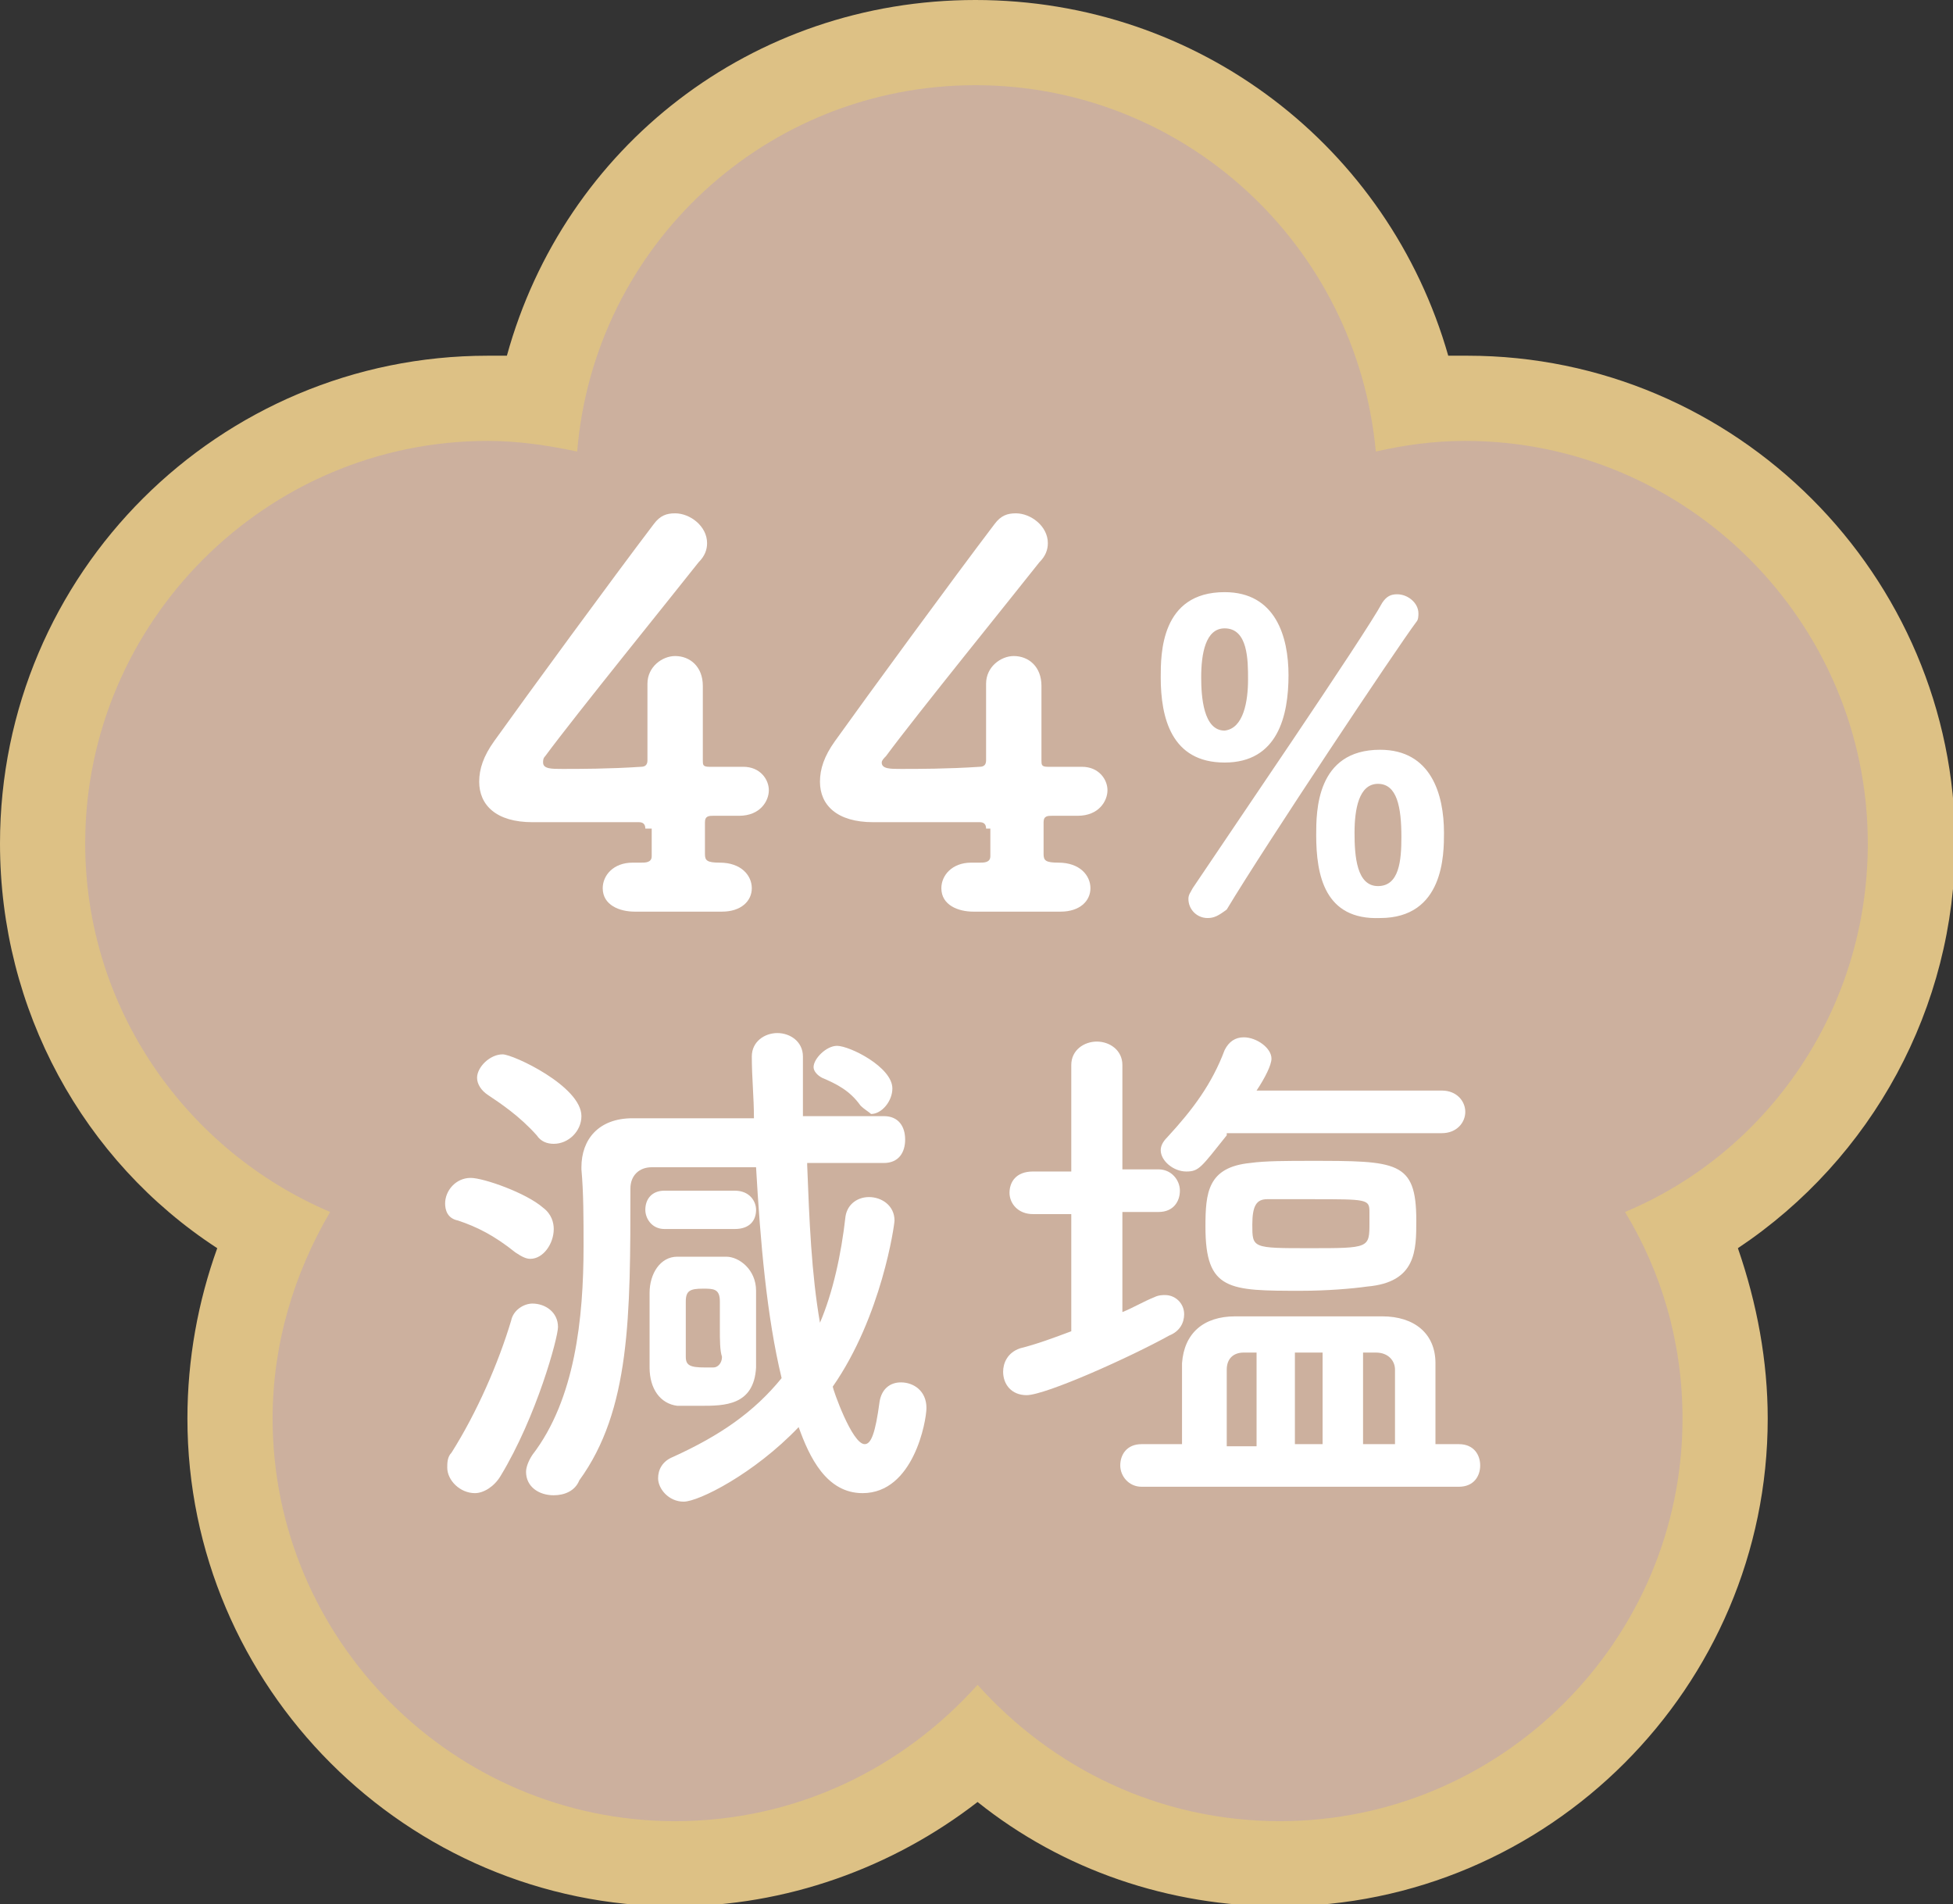 <?xml version="1.0" encoding="utf-8"?>
<!-- Generator: Adobe Illustrator 27.0.1, SVG Export Plug-In . SVG Version: 6.00 Build 0)  -->
<svg version="1.1" id="_x32_" xmlns="http://www.w3.org/2000/svg" xmlns:xlink="http://www.w3.org/1999/xlink" x="0px" y="0px"
	 viewBox="0 0 91.7 89.4" style="enable-background:new 0 0 91.7 89.4;" xml:space="preserve">
<rect x="0" y="0" width="91.7" height="89.4" fill="#333333" stroke="none"/>
<style type="text/css">
	.st0{fill:#CCB09E;}
	.st1{fill:#DDC185;}
	.st2{fill:#FFFFFF;}
</style>
<g>
	<g>
		<path class="st0" d="M60,87.4c-5.3,0-10.4-2-14.2-5.6c-3.8,3.6-8.9,5.6-14.2,5.6c-11.5,0-20.9-9.4-20.9-20.9c0-3,0.7-6,1.9-8.8
			C6.1,54.1,2,47.2,2,39.6C2,28,11.4,18.7,22.9,18.7c0.8,0,1.7,0,2.5,0.1C27.2,9.1,35.7,2,45.8,2s18.6,7.1,20.5,16.8
			c0.8-0.1,1.7-0.1,2.5-0.1c11.5,0,20.9,9.4,20.9,20.9c0,7.6-4.1,14.6-10.7,18.2c1.3,2.7,1.9,5.7,1.9,8.8
			C80.9,78.1,71.5,87.4,60,87.4z"/>
		<path class="st1" d="M45.8,4c9.8,0,17.9,7.5,18.8,17.2c1.3-0.3,2.7-0.5,4.2-0.5c10.4,0,18.9,8.5,18.9,18.9
			c0,7.8-4.7,14.5-11.4,17.3c1.7,2.8,2.7,6.1,2.7,9.7c0,10.4-8.5,18.9-18.9,18.9c-5.7,0-10.7-2.5-14.2-6.4
			c-3.5,3.9-8.5,6.4-14.2,6.4c-10.4,0-18.9-8.5-18.9-18.9c0-3.5,1-6.8,2.7-9.7C8.7,54,4,47.3,4,39.6c0-10.4,8.5-18.9,18.9-18.9
			c1.4,0,2.8,0.2,4.2,0.5C27.9,11.5,36,4,45.8,4 M45.8,0c-10.5,0-19.3,6.9-22,16.7c-0.3,0-0.6,0-0.9,0C10.3,16.7,0,26.9,0,39.6
			c0,7.8,3.9,14.9,10.2,19c-0.9,2.5-1.4,5.2-1.4,8c0,12.6,10.3,22.9,22.9,22.9c5.2,0,10.2-1.8,14.2-4.9c4,3.2,9,4.9,14.2,4.9
			c12.6,0,22.9-10.3,22.9-22.9c0-2.7-0.5-5.4-1.4-8c6.3-4.2,10.2-11.3,10.2-19c0-12.6-10.3-22.9-22.9-22.9c-0.3,0-0.6,0-0.9,0
			C65.2,6.9,56.3,0,45.8,0L45.8,0z"/>
	</g>
</g>
<g>
	<path class="st2" d="M30.3,38.9c0-0.2-0.1-0.3-0.3-0.3c-2.4,0-4.7,0-5,0c-1.7,0-2.5-0.8-2.5-1.9c0-0.6,0.2-1.2,0.7-1.9
		c1.5-2.1,5.6-7.7,7.5-10.2c0.3-0.4,0.6-0.5,1-0.5c0.7,0,1.5,0.6,1.5,1.4c0,0.3-0.1,0.6-0.4,0.9c-1.1,1.4-5.8,7.2-7.2,9.1
		c-0.1,0.1-0.1,0.2-0.1,0.3c0,0.3,0.4,0.3,0.9,0.3c0.8,0,2.2,0,3.7-0.1c0.2,0,0.3-0.1,0.3-0.3c0-0.5,0-0.9,0-1.3c0-1,0-1.7,0-2.2
		c0,0,0-0.1,0-0.1c0-0.8,0.7-1.3,1.3-1.3c0.7,0,1.3,0.5,1.3,1.4c0,1.1,0,1.8,0,3.5c0,0.2,0,0.3,0.3,0.3c0.8,0,1.3,0,1.5,0
		c0,0,0,0,0.1,0c0.8,0,1.2,0.6,1.2,1.1s-0.4,1.2-1.4,1.2c-0.4,0-0.8,0-1.2,0c-0.2,0-0.4,0-0.4,0.3c0,0.4,0,1.1,0,1.5
		c0,0.3,0.1,0.4,0.7,0.4c0,0,0,0,0,0c1,0,1.5,0.6,1.5,1.2c0,0.6-0.5,1.1-1.4,1.1c0,0-0.1,0-0.1,0c-0.7,0-1.4,0-2.1,0
		c-0.7,0-1.4,0-1.9,0c-0.7,0-1.5-0.3-1.5-1.1c0-0.6,0.5-1.2,1.4-1.2c0,0,0,0,0.1,0l0.3,0c0.2,0,0.5,0,0.5-0.3V38.9z"/>
	<path class="st2" d="M46.3,38.9c0-0.2-0.1-0.3-0.3-0.3c-2.4,0-4.7,0-5,0c-1.7,0-2.5-0.8-2.5-1.9c0-0.6,0.2-1.2,0.7-1.9
		c1.5-2.1,5.6-7.7,7.5-10.2c0.3-0.4,0.6-0.5,1-0.5c0.7,0,1.5,0.6,1.5,1.4c0,0.3-0.1,0.6-0.4,0.9c-1.1,1.4-5.8,7.2-7.2,9.1
		c-0.1,0.1-0.2,0.2-0.2,0.3c0,0.3,0.4,0.3,0.9,0.3c0.8,0,2.2,0,3.7-0.1c0.2,0,0.3-0.1,0.3-0.3c0-0.5,0-0.9,0-1.3c0-1,0-1.7,0-2.2
		c0,0,0-0.1,0-0.1c0-0.8,0.7-1.3,1.3-1.3c0.7,0,1.3,0.5,1.3,1.4c0,1.1,0,1.8,0,3.5c0,0.2,0,0.3,0.3,0.3c0.8,0,1.3,0,1.5,0
		c0,0,0,0,0.1,0c0.8,0,1.2,0.6,1.2,1.1s-0.4,1.2-1.4,1.2c-0.4,0-0.8,0-1.2,0c-0.2,0-0.4,0-0.4,0.3c0,0.4,0,1.1,0,1.5
		c0,0.3,0.1,0.4,0.7,0.4c0,0,0,0,0,0c1,0,1.5,0.6,1.5,1.2c0,0.6-0.5,1.1-1.4,1.1c0,0-0.1,0-0.1,0c-0.7,0-1.4,0-2.1,0
		c-0.7,0-1.4,0-1.9,0c-0.7,0-1.5-0.3-1.5-1.1c0-0.6,0.5-1.2,1.4-1.2c0,0,0,0,0.1,0l0.3,0c0.2,0,0.5,0,0.5-0.3V38.9z"/>
	<path class="st2" d="M54.5,31.8c0-1.1,0-4,3-4c2.4,0,3,2.1,3,3.9c0,1.9-0.5,4.1-3,4.1C55,35.8,54.5,33.7,54.5,31.8z M56.7,43.1
		c-0.5,0-0.9-0.4-0.9-0.9c0-0.2,0.1-0.3,0.2-0.5c1.4-2.1,8.1-11.9,8.9-13.4c0.2-0.3,0.4-0.4,0.7-0.4c0.5,0,1,0.4,1,0.9
		c0,0.1,0,0.3-0.1,0.4c-0.9,1.2-7.1,10.5-8.9,13.5C57.2,43,57,43.1,56.7,43.1z M58.6,31.9c0-0.9,0-2.4-1.1-2.4
		c-0.9,0-1.1,1.2-1.1,2.3c0,0.9,0.1,2.5,1.1,2.5C58.4,34.2,58.6,32.9,58.6,31.9z M61.8,39.2c0-1.1,0-4,3-4c2.4,0,3,2.1,3,3.9
		c0,1,0,4-3,4C62.2,43.2,61.8,41.1,61.8,39.2z M65.8,39.3c0-1.4-0.2-2.5-1.1-2.5c-0.9,0-1.1,1.2-1.1,2.3c0,1.1,0.1,2.5,1.1,2.5
		C65.7,41.6,65.8,40.4,65.8,39.3z"/>
	<path class="st2" d="M24.2,58.8c-1-0.8-1.8-1.2-2.7-1.5c-0.5-0.1-0.6-0.5-0.6-0.8c0-0.6,0.5-1.2,1.2-1.2c0.6,0,2.6,0.7,3.4,1.4
		c0.4,0.3,0.5,0.7,0.5,1c0,0.7-0.5,1.4-1.1,1.4C24.7,59.1,24.5,59,24.2,58.8z M22.3,70.1c-0.7,0-1.3-0.6-1.3-1.2
		c0-0.2,0-0.5,0.2-0.7c1.2-1.9,2.2-4.2,2.8-6.2c0.1-0.5,0.6-0.8,1-0.8c0.6,0,1.2,0.4,1.2,1.1c0,0.5-1,4.2-2.7,7
		C23.2,69.8,22.7,70.1,22.3,70.1z M25.2,53.3c-0.8-0.9-1.7-1.5-2.3-1.9c-0.3-0.2-0.5-0.5-0.5-0.8c0-0.5,0.6-1.1,1.2-1.1
		c0.5,0,3.7,1.5,3.7,2.9c0,0.7-0.6,1.3-1.3,1.3C25.7,53.7,25.4,53.6,25.2,53.3z M37.9,54.7c0.1,2.6,0.2,5.1,0.6,7.4
		c0.6-1.4,1-3.2,1.2-5c0.1-0.6,0.6-0.9,1.1-0.9c0.6,0,1.2,0.4,1.2,1.1c0,0.2-0.6,4.5-2.9,7.8c0,0.1,0.9,2.7,1.5,2.7
		c0.3,0,0.5-0.5,0.7-2c0.1-0.6,0.5-0.9,1-0.9c0.6,0,1.2,0.4,1.2,1.2c0,0.6-0.6,4-3,4c-1.7,0-2.5-1.7-3-3.1c-2.1,2.2-4.7,3.5-5.4,3.5
		c-0.7,0-1.2-0.6-1.2-1.1c0-0.4,0.2-0.8,0.7-1c2.2-1,3.8-2.1,5.1-3.7c-0.7-2.9-1-6.4-1.2-9.9h-4.9c-0.6,0-1,0.4-1,1
		c0,6,0,10.4-2.4,13.7C27,70,26.5,70.2,26,70.2c-0.7,0-1.3-0.4-1.3-1.1c0-0.2,0.1-0.5,0.3-0.8c2-2.6,2.4-6.4,2.4-9.8
		c0-1.3,0-2.5-0.1-3.6c0-0.1,0-0.1,0-0.1c0-1.3,0.8-2.3,2.4-2.3h5.7c0-1-0.1-1.9-0.1-2.9c0,0,0,0,0,0c0-0.7,0.6-1.1,1.2-1.1
		c0.6,0,1.2,0.4,1.2,1.1v0c0,0.9,0,1.9,0,2.8h3.8c0.7,0,1,0.5,1,1.1s-0.3,1.1-1,1.1H37.9z M31.2,57.7c-0.6,0-0.9-0.5-0.9-0.9
		c0-0.5,0.3-0.9,0.9-0.9h3.3c0.7,0,1,0.5,1,0.9c0,0.5-0.3,0.9-1,0.9H31.2z M32.9,66c-0.4,0-0.8,0-1.1,0c-0.8-0.1-1.3-0.8-1.3-1.8
		c0-0.6,0-1.2,0-1.8c0-0.6,0-1.2,0-1.7c0-0.9,0.5-1.7,1.3-1.7c0.4,0,0.8,0,1.2,0c0.4,0,0.8,0,1.1,0c0.6,0,1.4,0.6,1.4,1.6
		c0,0.5,0,1.2,0,1.8s0,1.3,0,1.8C35.4,66,34,66,32.9,66z M33.8,62.4c0-0.5,0-1,0-1.3c0-0.6-0.3-0.6-0.8-0.6c-0.6,0-0.8,0.1-0.8,0.6
		c0,0.3,0,0.8,0,1.3c0,0.5,0,0.9,0,1.3c0,0.4,0.2,0.5,0.9,0.5c0.1,0,0.3,0,0.4,0c0.2,0,0.4-0.2,0.4-0.5
		C33.8,63.4,33.8,62.9,33.8,62.4z M40.4,51.9c-0.5-0.7-1.1-1-1.8-1.3c-0.2-0.1-0.4-0.3-0.4-0.5c0-0.4,0.6-1,1.1-1c0.6,0,2.6,1,2.6,2
		c0,0.6-0.5,1.2-1,1.2C40.8,52.2,40.6,52.1,40.4,51.9z"/>
	<path class="st2" d="M50.4,57h-1.9c-0.7,0-1.1-0.5-1.1-1s0.3-1,1.1-1h1.8V50c0-0.7,0.6-1.1,1.2-1.1c0.6,0,1.2,0.4,1.2,1.1v4.9h1.7
		c0.6,0,1,0.5,1,1s-0.3,1-1,1h-1.7v4.7c0.5-0.2,1-0.5,1.5-0.7c0.2-0.1,0.4-0.1,0.5-0.1c0.5,0,0.9,0.4,0.9,0.9c0,0.4-0.2,0.8-0.7,1
		c-1.8,1-5.8,2.8-6.7,2.8c-0.7,0-1.1-0.5-1.1-1.1c0-0.4,0.2-0.9,0.8-1.1c0.8-0.2,1.6-0.5,2.4-0.8V57z M53.6,69.8c-0.6,0-1-0.5-1-1
		c0-0.5,0.3-1,1-1h1.9c0-0.5,0-1.1,0-1.7c0-0.8,0-1.6,0-2.1c0.1-1.4,1-2.2,2.5-2.2c1.2,0,2.6,0,4,0c1,0,2,0,2.9,0
		c1.5,0,2.5,0.8,2.5,2.2c0,0.9,0,2.4,0,3.8h1.1c0.7,0,1,0.5,1,1c0,0.5-0.3,1-1,1H53.6z M57.6,53.3c-1.2,1.5-1.3,1.7-1.9,1.7
		c-0.6,0-1.2-0.5-1.2-1c0-0.2,0.1-0.4,0.3-0.6c1.2-1.3,2.1-2.5,2.7-4.1c0.2-0.4,0.5-0.6,0.9-0.6c0.6,0,1.3,0.5,1.3,1
		c0,0.3-0.3,0.9-0.7,1.5h8.7c0.7,0,1.1,0.5,1.1,1c0,0.5-0.4,1-1.1,1H57.6z M61.1,60.6c-3.4,0-4.5,0-4.5-3c0-1.6,0.1-2.8,2.1-3
		c0.7-0.1,1.8-0.1,2.8-0.1c4.1,0,5,0,5,2.8c0,1.4,0,2.9-2.3,3.1C63.5,60.5,62.3,60.6,61.1,60.6z M58.9,63.5h-0.5
		c-0.5,0-0.8,0.3-0.8,0.8c0,0.8,0,2.3,0,3.6h1.4V63.5z M61.6,56.3c-0.8,0-1.6,0-2.1,0c-0.5,0-0.7,0.3-0.7,1.2c0,1.1,0,1.1,2.7,1.1
		c2.8,0,2.8,0,2.8-1.2c0-0.2,0-0.3,0-0.5C64.3,56.3,64.2,56.3,61.6,56.3z M62.1,63.5h-1.3v4.3h1.3V63.5z M65.5,67.9
		c0-1.3,0-2.7,0-3.6c0-0.4-0.3-0.8-0.9-0.8H64v4.3H65.5z"/>
</g>
</svg>
